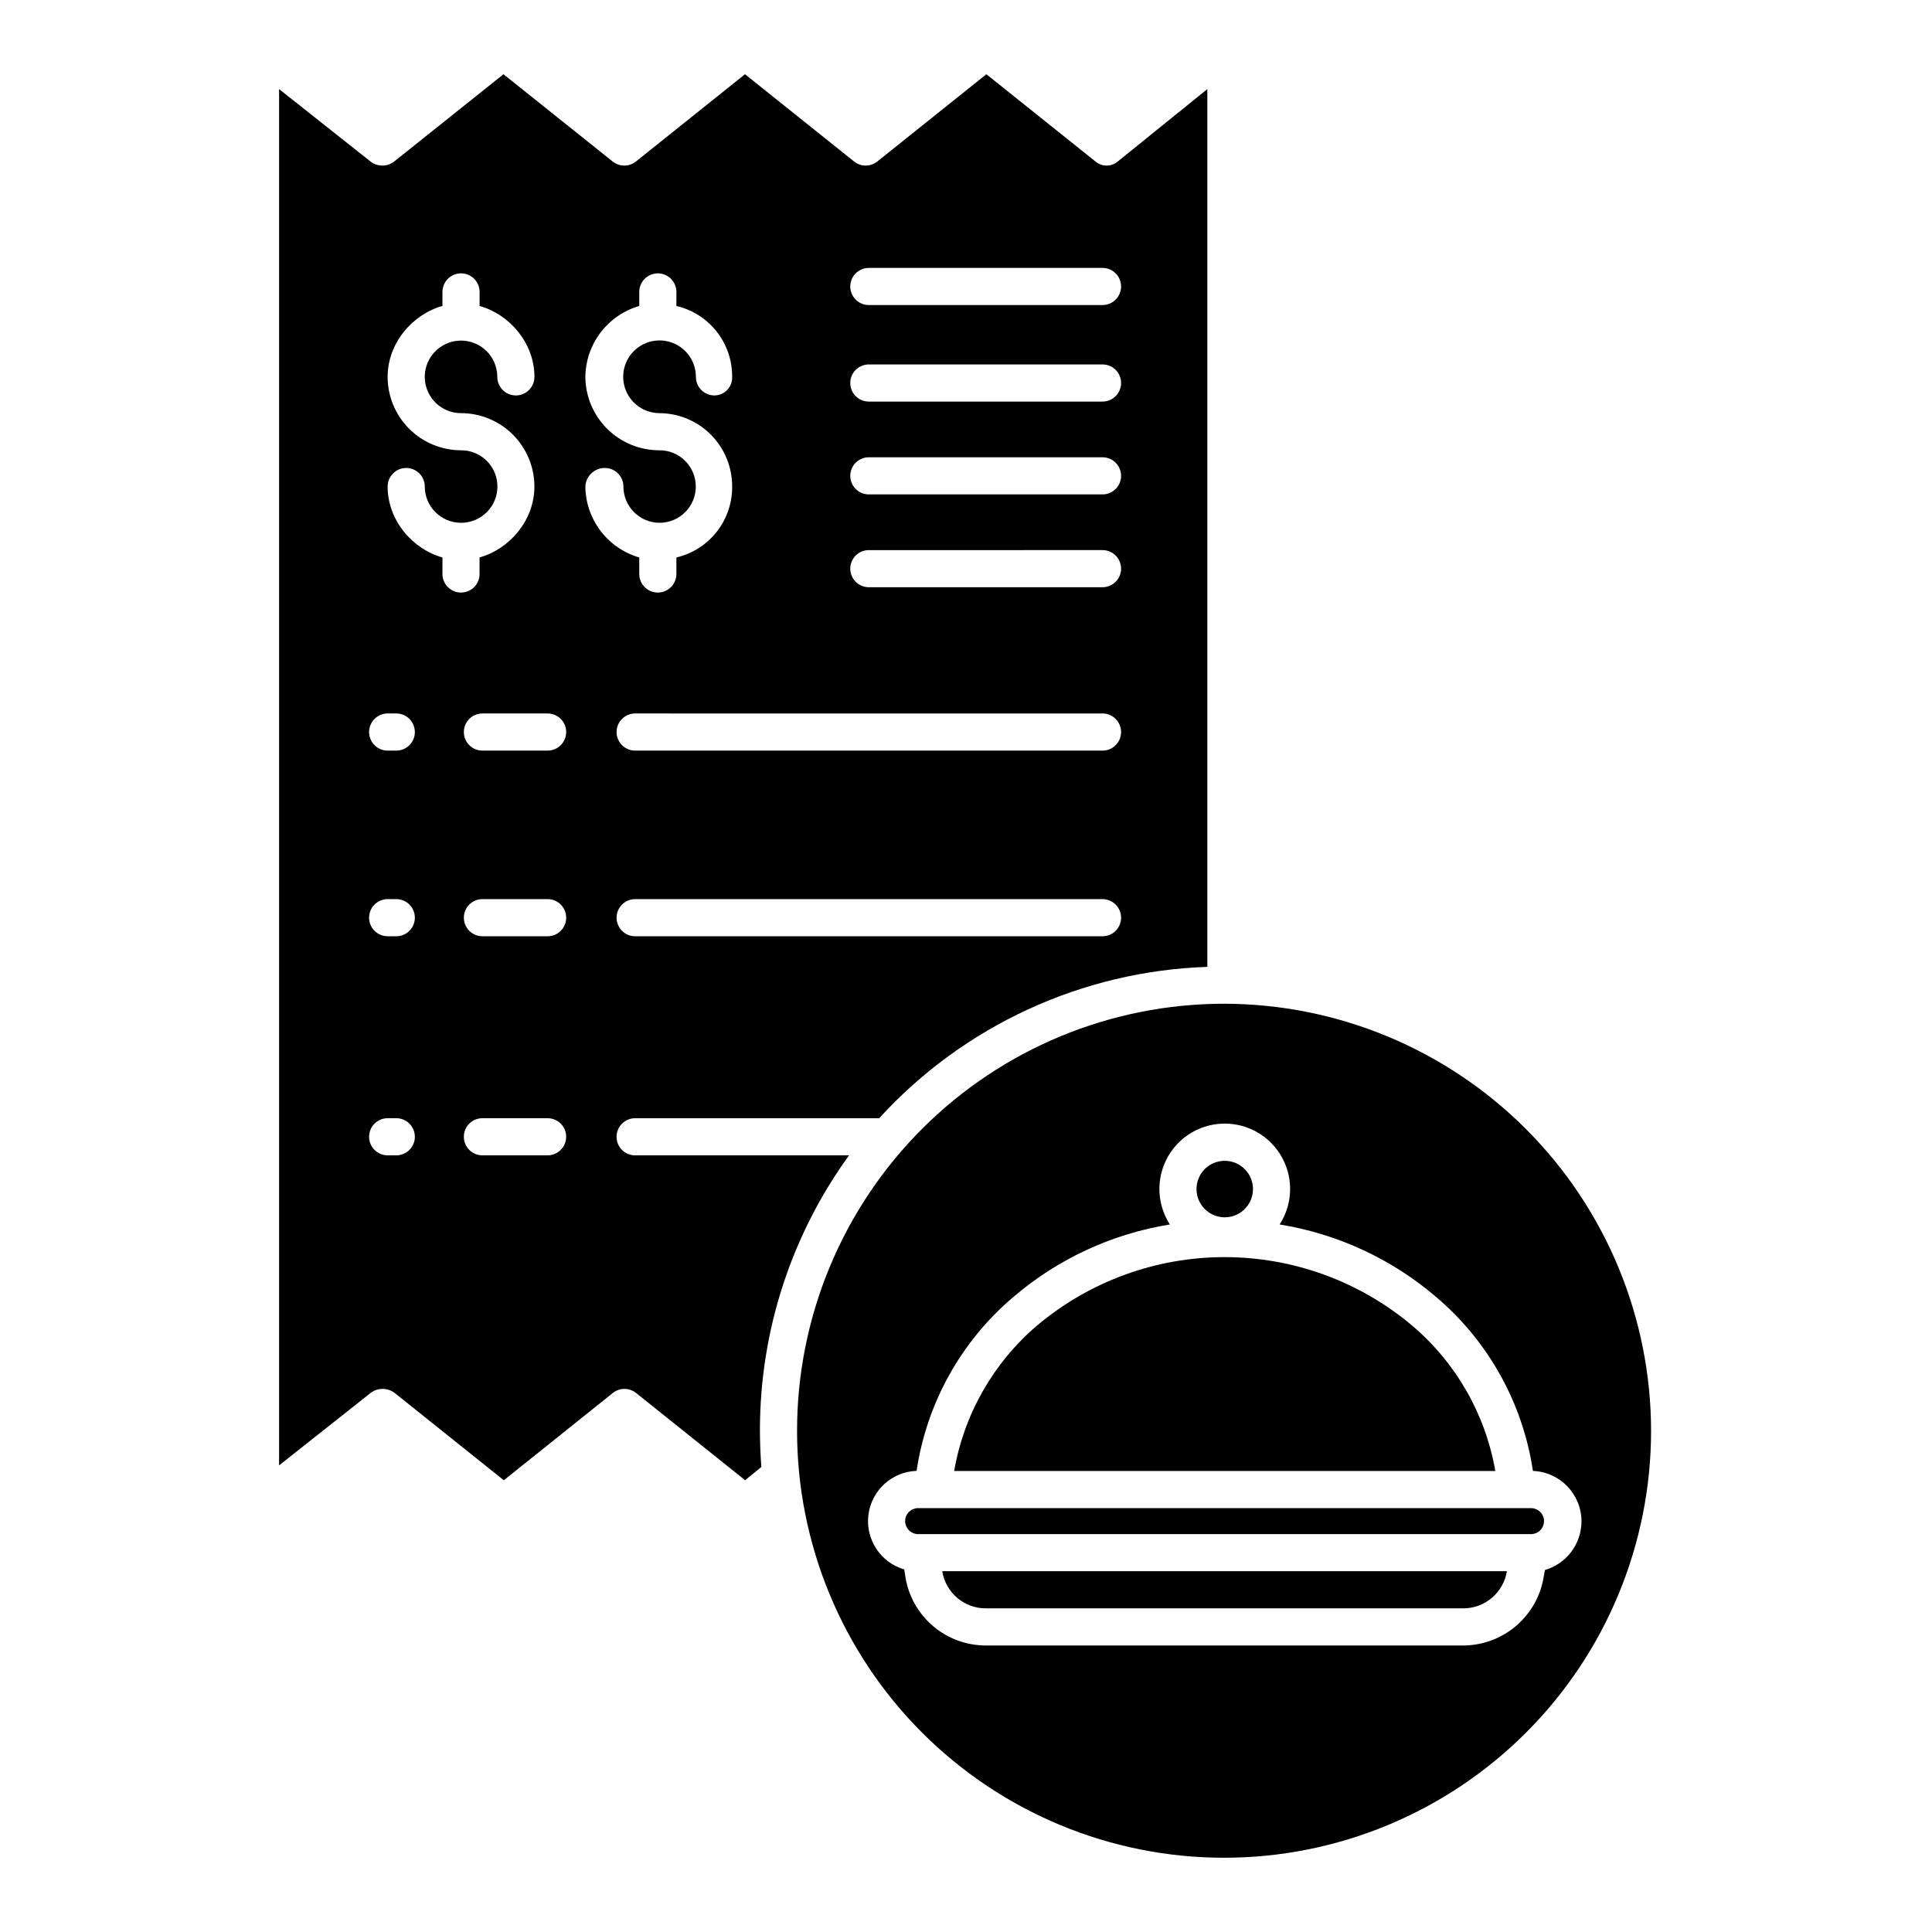 <?xml version="1.0" encoding="UTF-8"?>
<!-- Uploaded to: SVG Repo, www.svgrepo.com, Generator: SVG Repo Mixer Tools -->
<svg fill="#000000" width="800px" height="800px" version="1.1" viewBox="144 144 512 512" xmlns="http://www.w3.org/2000/svg">
 <g>
  <path d="m518.22 495.28c-13.895-11.695-31.469-18.113-49.633-18.129-18.164-0.016-35.75 6.375-49.664 18.047-11.645 9.898-19.453 23.566-22.059 38.629h143.41c-2.609-15.035-10.414-28.68-22.055-38.547z"/>
  <path d="m405.36 570.23h126.32c5.785 0.055 10.742-4.129 11.664-9.84h-149.64c0.91 5.719 5.867 9.906 11.656 9.84z"/>
  <path d="m306.41 513.15c1.797-1.438 4.352-1.438 6.148 0l28.906 23.125 4.305-3.519c-0.25-3.191-0.379-6.641-0.379-9.898 0.027-26.109 8.289-51.539 23.617-72.676h-56.695c-2.715 0-4.918-2.203-4.918-4.922 0-2.715 2.203-4.918 4.918-4.918h64.676c22.41-24.535 53.766-38.996 86.973-40.113v-232.62l-23.746 19.188c-1.703 1.441-4.199 1.441-5.902 0l-28.914-23.125-28.906 23.125c-1.797 1.441-4.352 1.441-6.152 0l-28.91-23.125-28.906 23.129c-1.801 1.438-4.359 1.438-6.16 0l-28.938-23.125-28.965 23.125c-1.84 1.438-4.426 1.438-6.269 0l-24.23-19.188v364.73l24.238-19.188c1.891-1.441 4.508-1.441 6.398 0l28.914 23.125zm129.77-121.03h-123.86c-2.715 0-4.918-2.203-4.918-4.918 0-2.719 2.203-4.922 4.918-4.922h123.86c2.715 0 4.918 2.203 4.918 4.922 0 2.715-2.203 4.918-4.918 4.918zm-61.93-177.12h61.93c2.715 0 4.918 2.199 4.918 4.918s-2.203 4.922-4.918 4.922h-61.93c-2.719 0-4.922-2.203-4.922-4.922s2.203-4.918 4.922-4.918zm0 25.586 61.93-0.004c2.715 0 4.918 2.203 4.918 4.922 0 2.715-2.203 4.918-4.918 4.918h-61.93c-2.719 0-4.922-2.203-4.922-4.918 0-2.719 2.203-4.922 4.922-4.922zm0 24.602 61.93-0.004c2.715 0 4.918 2.203 4.918 4.918 0 2.719-2.203 4.922-4.918 4.922h-61.93c-2.719 0-4.922-2.203-4.922-4.922 0-2.715 2.203-4.918 4.922-4.918zm0 24.602 61.93-0.008c2.715 0 4.918 2.203 4.918 4.922 0 2.715-2.203 4.918-4.918 4.918h-61.93c-2.719 0-4.922-2.203-4.922-4.918 0-2.719 2.203-4.922 4.922-4.922zm61.93 43.297v-0.008c2.715 0 4.918 2.203 4.918 4.922 0 2.715-2.203 4.918-4.918 4.918h-123.86c-2.715 0-4.918-2.203-4.918-4.918 0-2.719 2.203-4.922 4.918-4.922zm-117.48-69.758c-5.168 0-10.129-2.047-13.793-5.691-3.668-3.641-5.746-8.59-5.781-13.758 0.047-4.25 1.461-8.375 4.035-11.758 2.574-3.387 6.168-5.852 10.25-7.035v-3.719c0-2.719 2.203-4.922 4.922-4.922 2.715 0 4.918 2.203 4.918 4.922v3.719c4.231 0.988 8 3.387 10.684 6.805 2.688 3.414 4.129 7.644 4.09 11.988 0.055 1.277-0.414 2.523-1.297 3.453-0.883 0.926-2.102 1.457-3.383 1.465-2.719 0.004-4.922-2.199-4.926-4.918 0.008-3.891-2.324-7.406-5.91-8.91-3.59-1.5-7.731-0.699-10.496 2.035-2.769 2.738-3.617 6.867-2.152 10.473 1.461 3.606 4.949 5.977 8.84 6.012 5.144 0.012 10.074 2.066 13.699 5.715 3.625 3.652 5.648 8.594 5.629 13.734 0.039 4.348-1.406 8.578-4.09 11.992-2.688 3.418-6.457 5.816-10.688 6.805v4.383c0 2.715-2.203 4.918-4.918 4.918-2.719 0-4.922-2.203-4.922-4.918v-4.383c-4.082-1.184-7.676-3.648-10.25-7.035-2.574-3.383-3.988-7.508-4.035-11.758 0.117-2.762 2.398-4.938 5.164-4.922 1.305 0 2.559 0.52 3.481 1.441 0.922 0.926 1.441 2.176 1.441 3.481 0.004 5.277 4.262 9.562 9.539 9.605 0.023 0 0.035-0.008 0.059-0.008 0.023 0 0.027 0.008 0.051 0.008 5.309-0.043 9.574-4.379 9.531-9.688-0.047-5.309-4.383-9.574-9.691-9.527zm-24.656 74.672c0 1.305-0.52 2.555-1.441 3.477s-2.176 1.441-3.481 1.441h-17.277c-2.719 0-4.922-2.203-4.922-4.918 0-2.719 2.203-4.922 4.922-4.922h17.281-0.004c1.305 0 2.559 0.52 3.481 1.441s1.441 2.176 1.441 3.481zm0 49.199c0 1.305-0.52 2.555-1.441 3.477-0.922 0.926-2.176 1.441-3.481 1.441h-17.277c-2.719 0-4.922-2.203-4.922-4.918 0-2.719 2.203-4.922 4.922-4.922h17.281-0.004c1.305 0 2.559 0.52 3.481 1.441 0.922 0.922 1.441 2.176 1.441 3.481zm-45.02 62.977h-2.289c-2.719 0-4.922-2.203-4.922-4.922 0-2.715 2.203-4.918 4.922-4.918h2.285c2.719 0 4.922 2.203 4.922 4.918 0 2.719-2.203 4.922-4.922 4.922zm0-58.055-2.289-0.004c-2.719 0-4.922-2.203-4.922-4.918 0-2.719 2.203-4.922 4.922-4.922h2.285c2.719 0 4.922 2.203 4.922 4.922 0 2.715-2.203 4.918-4.922 4.918zm0-49.199-2.289-0.004c-2.719 0-4.922-2.203-4.922-4.918 0-2.719 2.203-4.922 4.922-4.922h2.285c2.719 0 4.922 2.203 4.922 4.922 0 2.715-2.203 4.918-4.922 4.918zm12.234-46.805v-4.379c-7.871-2.188-14.527-9.773-14.527-18.793v-0.004c0-2.719 2.203-4.922 4.918-4.922 2.719 0 4.922 2.203 4.922 4.922 0.008 5.277 4.266 9.566 9.543 9.605 0.023 0 0.043-0.008 0.066-0.008 0.023 0 0.043 0.008 0.066 0.008h0.004c5.305-0.02 9.594-4.336 9.574-9.641-0.02-5.309-4.336-9.594-9.645-9.574-5.156-0.008-10.102-2.059-13.746-5.703-3.648-3.648-5.699-8.59-5.707-13.75 0-9.023 6.656-16.609 14.527-18.793l0.004-3.719c0-2.719 2.199-4.922 4.918-4.922s4.922 2.203 4.922 4.922v3.719c7.871 2.188 14.535 9.773 14.535 18.793h-0.004c0 2.719-2.203 4.918-4.918 4.918-2.719 0-4.922-2.199-4.922-4.918 0-3.887-2.34-7.391-5.93-8.879-3.594-1.488-7.727-0.668-10.477 2.082-2.746 2.746-3.57 6.883-2.082 10.473 1.484 3.59 4.988 5.934 8.879 5.934 5.156 0.008 10.098 2.059 13.746 5.703 3.644 3.648 5.695 8.59 5.699 13.746 0 9.023-6.66 16.609-14.535 18.793v4.379l0.004 0.004c0 2.719-2.203 4.922-4.922 4.922-2.715 0-4.918-2.203-4.918-4.922zm5.664 149.14c0-2.715 2.203-4.918 4.922-4.918h17.281-0.004c2.719 0 4.922 2.203 4.922 4.918 0 2.719-2.203 4.922-4.922 4.922h-17.277c-2.719 0-4.922-2.203-4.922-4.922z"/>
  <path d="m468.57 466.6c3.027 0 5.754-1.824 6.914-4.621 1.156-2.797 0.516-6.016-1.625-8.156-2.141-2.141-5.359-2.781-8.156-1.625-2.797 1.16-4.617 3.891-4.617 6.918 0.004 4.129 3.352 7.477 7.484 7.484z"/>
  <path d="m383.87 547.11c0.004 0.93 0.383 1.816 1.047 2.461 0.664 0.648 1.559 1.004 2.484 0.984h162.33c1.902 0 3.445-1.543 3.445-3.445 0-1.902-1.543-3.441-3.445-3.441h-162.33c-0.926-0.02-1.82 0.336-2.484 0.98-0.664 0.648-1.043 1.535-1.047 2.461z"/>
  <path d="m468.39 410c-30.012 0-58.793 11.922-80.016 33.145-21.223 21.223-33.145 50.004-33.145 80.016 0 30.012 11.922 58.797 33.145 80.016 21.223 21.223 50.004 33.145 80.016 33.145s58.793-11.922 80.016-33.145c21.223-21.219 33.145-50.004 33.145-80.016-0.035-30-11.969-58.762-33.18-79.977-21.215-21.215-49.98-33.148-79.98-33.184zm94.719 137.16c-0.008 5.977-3.949 11.23-9.684 12.914l-0.375 2.055h0.004c-0.879 5.031-3.504 9.59-7.418 12.871-3.91 3.285-8.855 5.078-13.961 5.07h-126.32c-5.184 0.023-10.199-1.816-14.137-5.184-3.938-3.367-6.531-8.043-7.309-13.164l-0.273-1.812c-6.285-1.828-10.312-7.953-9.5-14.449 0.812-6.496 6.223-11.441 12.766-11.668 2.672-17.938 11.766-34.293 25.586-46.031 11.809-10.125 26.188-16.793 41.547-19.266-2.269-3.5-3.195-7.703-2.609-11.836 0.582-4.133 2.641-7.914 5.789-10.652 3.152-2.734 7.184-4.242 11.355-4.242 4.176 0 8.207 1.508 11.359 4.242 3.148 2.738 5.207 6.519 5.789 10.652 0.586 4.133-0.344 8.336-2.609 11.836 15.359 2.477 29.738 9.145 41.551 19.277 13.816 11.742 22.902 28.098 25.574 46.035 7.18 0.273 12.859 6.168 12.871 13.352z"/>
 </g>
</svg>